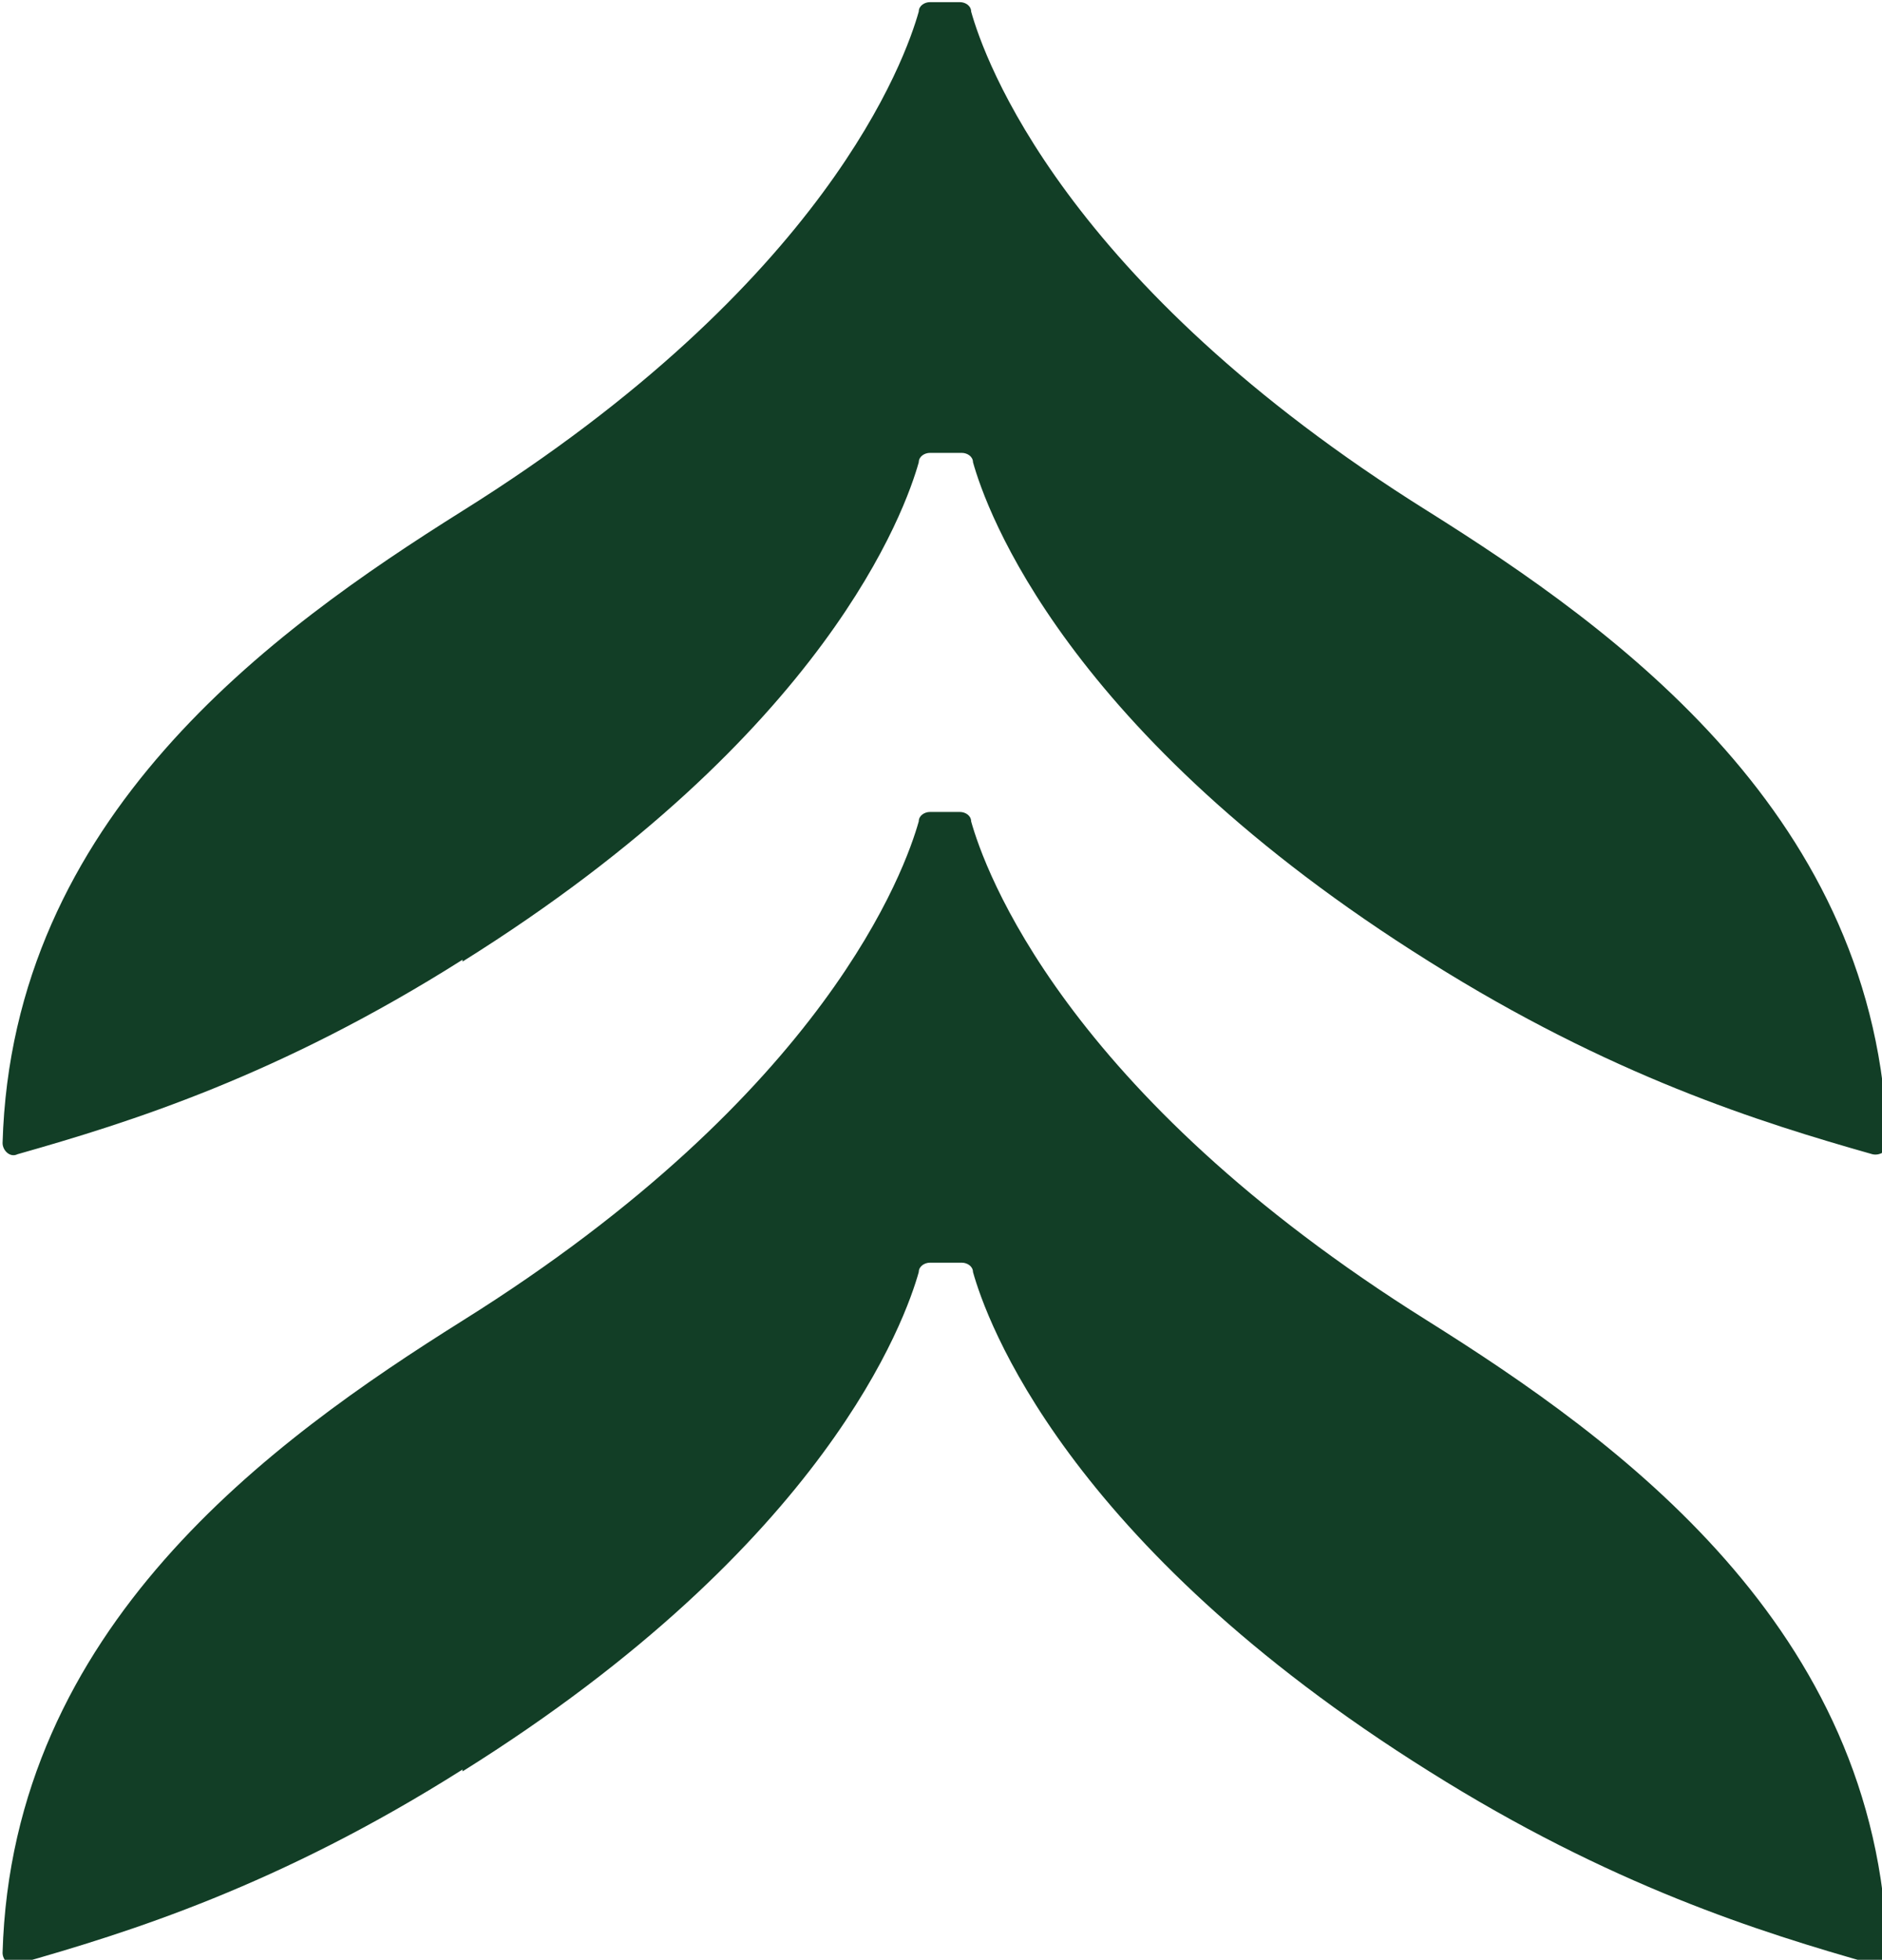 <?xml version="1.0" encoding="UTF-8" standalone="no"?>
<!-- Created with Inkscape (http://www.inkscape.org/) -->

<svg
   width="26.673mm"
   height="27.769mm"
   viewBox="0 0 26.673 27.769"
   version="1.1"
   id="svg1"
   xmlns="http://www.w3.org/2000/svg"
   xmlns:svg="http://www.w3.org/2000/svg">
  <defs
     id="defs1" />
  <g
     id="layer1"
     transform="translate(-64.991,-88.02)">
    <g
       id="g7"
       transform="matrix(0.265,0,0,0.265,41.787,68.732)">
      <path
         class="cls-2"
         d="M 112.3,124.2 C 131.8,112 136,100 136.7,97.5 c 0,-0.3 0.3,-0.5 0.6,-0.5 h 1.7 c 0.3,0 0.6,0.2 0.6,0.5 0.7,2.5 4.9,14.5 24.4,26.7 9.7,6.1 17.7,8.6 23.7,10.3 0.4,0.1 0.9,-0.2 0.8,-0.6 -0.5,-17.4 -14.4,-27.4 -24.6,-33.8 -19.5,-12.2 -23.7,-24.2 -24.4,-26.7 0,-0.3 -0.3,-0.5 -0.6,-0.5 h -1.6 c -0.3,0 -0.6,0.2 -0.6,0.5 -0.7,2.5 -4.9,14.5 -24.4,26.7 -10.2,6.4 -24.1,16.4 -24.6,33.8 0,0.4 0.4,0.8 0.8,0.6 6,-1.7 14,-4.2 23.8,-10.4 v 0 z"
         id="path6"
         style="fill:#123e26;stroke-width:0px" />
      <path
         class="cls-2"
         d="m 112.3,167.5 c 19.5,-12.2 23.7,-24.2 24.4,-26.7 0,-0.3 0.3,-0.5 0.6,-0.5 h 1.7 c 0.3,0 0.6,0.2 0.6,0.5 0.7,2.5 4.9,14.5 24.4,26.7 9.7,6.1 17.7,8.6 23.7,10.3 0.4,0.1 0.9,-0.2 0.8,-0.6 -0.5,-17.4 -14.4,-27.4 -24.6,-33.8 -19.5,-12.2 -23.7,-24.2 -24.4,-26.7 0,-0.3 -0.3,-0.5 -0.6,-0.5 h -1.6 c -0.3,0 -0.6,0.2 -0.6,0.5 -0.7,2.5 -4.9,14.5 -24.4,26.7 -10.2,6.4 -24.1,16.4 -24.6,33.8 0,0.4 0.4,0.8 0.8,0.6 6,-1.7 14,-4.2 23.8,-10.4 v 0 z"
         id="path7"
         style="fill:#123e26;stroke-width:0px" />
    </g>
  </g>
</svg>
